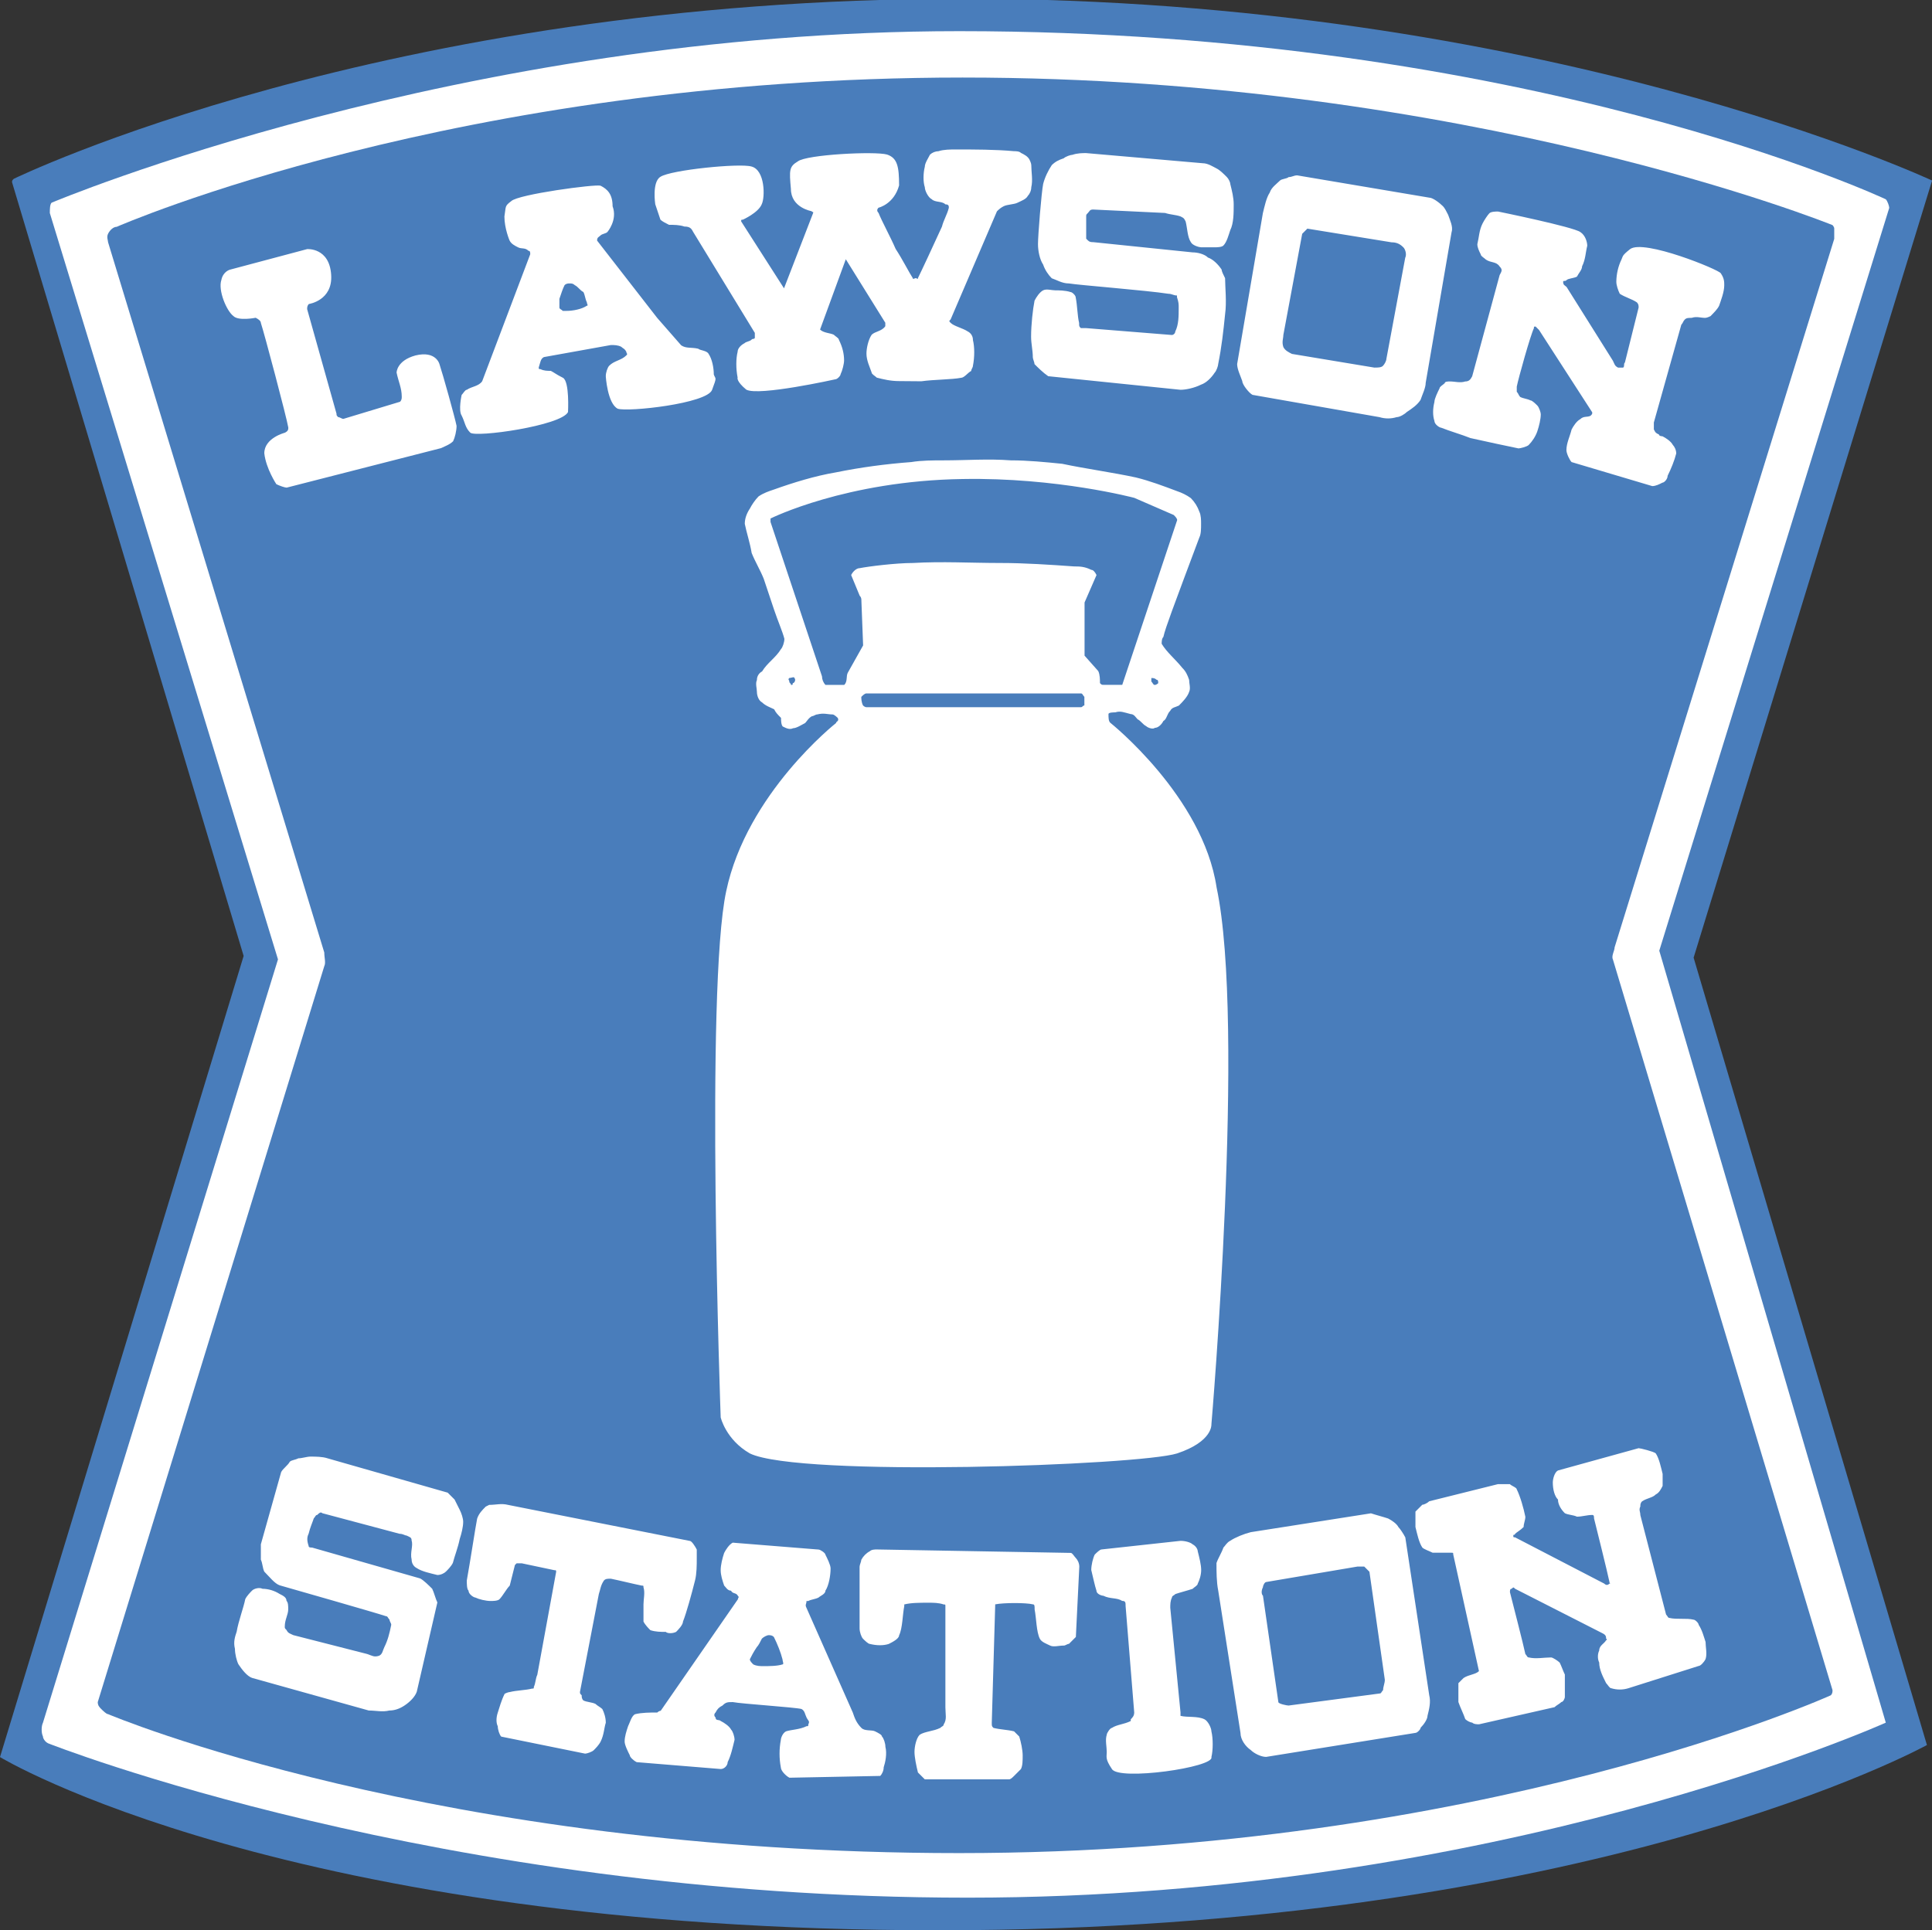 <?xml version="1.0" encoding="utf-8"?>
<!-- Generator: Adobe Illustrator 25.0.0, SVG Export Plug-In . SVG Version: 6.00 Build 0)  -->
<svg version="1.1" id="レイヤー_1" xmlns="http://www.w3.org/2000/svg" xmlns:xlink="http://www.w3.org/1999/xlink" x="0px"
	 y="0px" viewBox="0 0 2132.3 2130.9" style="enable-background:new 0 0 2132.3 2130.9;" xml:space="preserve"><rect x="0" y="0" width="2132.3" height="2130.9" fill="#333333" stroke="none"/><style type="text/css">
	.st0{fill-rule:evenodd;clip-rule:evenodd;fill:#497DBB;}
	.st1{fill-rule:evenodd;clip-rule:evenodd;fill:#FFFFFF;}
</style>
<g>
	<path class="st0" d="M13.3,201.2c0-1.9,0-1.9,1.9-3.8c0,0,407.2-198.8,1047.2-198.8c642,0,1070,200.7,1070,200.7l-263.2,857.9
		l257.5,869.2c0,0-369.3,204.5-1090.8,204.5S0,1939.7,0,1939.7l268.9-884.4L13.3,201.2L13.3,201.2z"/>
	<path class="st1" d="M306.8,1059.1L47.4,1901.8c-1.9,3.8-1.9,11.3,0,15.1c0,1.9,1.9,5.7,5.7,7.6c0,0,429.9,170.4,1015,170.4
		c585.2,0,1013.2-193.2,1013.2-193.2l-250-852.2l253.8-820c0-1.9-1.9-7.6-3.8-9.5c0,0-393.9-185.6-1022.6-185.6
		c-553,0-1001.8,189.4-1001.8,189.4c-1.9,1.9-1.9,7.6-1.9,11.4L306.8,1059.1L306.8,1059.1z"/>
	<path class="st0" d="M119.3,267.5c0-1.9-1.9-5.7,0-9.5c1.9-3.8,5.7-7.6,9.5-7.6c0,0,375-164.8,933.6-164.8s960.1,162.9,960.1,162.9
		s1.9,1.9,1.9,3.8v11.4L1782,1045.8c0,3.8-3.8,9.5-1.9,13.3l242.4,806.7c0,1.9,0,3.8-1.9,5.7c0,0-384.4,174.2-962,174.2
		s-939.3-153.4-939.3-153.4c-1.9,0-5.7-3.8-7.6-5.7c-1.9-1.9-3.8-3.8-3.8-7.6l250-812.4c1.9-3.8,0-9.5,0-15.1L119.3,267.5z"/>
	<path class="st1" d="M1016.9,420.9c13.3-1.9,34.1-1.9,43.6-3.8c3.8,0,7.6-5.7,11.4-7.6c0-1.9,1.9-3.8,1.9-5.7
		c1.9-9.5,1.9-20.8,0-28.4c0.1-4-2.1-7.7-5.7-9.5c-5.7-3.8-15.1-5.7-18.9-9.5c-1.9-1.9-1.9-1.9,0-3.8l51.1-119.3
		c2.2-2.3,4.7-4.3,7.6-5.7c3.8-1.9,11.4-1.9,15.1-3.8c3.8-1.9,9.5-3.8,11.4-7.6c1.9-1.9,3.8-5.7,3.8-9.5c1.9-7.6,0-17,0-24.6
		c0-1.9-1.9-5.7-1.9-5.7c-1.9-3.8-5.7-5.7-9.5-7.6c-1.9-1.9-5.7-1.9-7.6-1.9c-20.8-1.9-43.6-1.9-64.4-1.9c-5.7,0-13.3,0-18.9,1.9
		c-3.5,0.1-6.9,1.4-9.5,3.8c-1.9,3.8-5.7,9.5-5.7,13.3c-1.9,7.6-1.9,17,0,22.7c0,3.8,3.8,11.4,7.6,13.2c3.8,3.8,11.4,1.9,15.1,5.7
		c3.8,0,3.8,1.9,3.8,3.8c-1.9,7.6-5.7,13.3-7.6,20.8c-9.5,20.8-22.7,49.2-26.5,56.8c0,1.9-1.9,0-1.9,0c-1.9,0-3.8,1.9-3.8,0
		c-3.8-5.7-11.4-20.8-18.9-32.2c-5.7-13.2-15.1-30.3-18.9-39.8c-1.9-1.9-1.9-3.8,0-5.7c0,0,17-3.8,22.7-24.6
		c0-20.8-1.9-30.3-13.3-34.1c-13.3-3.8-89,0-98.5,7.6c-9.5,5.7-9.5,9.5-7.6,30.3c0,20.8,22.7,24.6,22.7,24.6c1.9,1.9,1.9,0,1.9,1.9
		l-32.2,83.3l-47.3-73.9c0-1.9,0-1.9,1.9-1.9c0,0,17-7.6,20.8-17c3.8-7.6,3.8-37.9-11.4-41.7c-13.3-3.8-89,3.8-100.4,11.4
		c-9.5,5.7-5.7,30.3-5.7,30.3l5.7,17c1.9,1.9,5.7,3.8,9.5,5.7c5.7,0,11.4,0,17,1.9c5.7,0,7.6,1.9,9.5,5.7l68.2,111.7v5.7
		c-1.9,1.9-1.9,0-3.8,1.9s-5.7,1.9-7.6,3.8c-3.8,1.9-7.6,5.7-7.6,9.5c-1.9,7.6-1.9,18.9,0,28.4c0,0-1.9,3.8,9.5,13.3
		c13.3,7.6,98.5-11.4,98.5-11.4c1.9,0,5.7-3.8,5.7-5.7c1.9-3.8,3.8-11.4,3.8-15.1c0-7.6-1.9-15.1-5.7-22.7c0-1.9-3.8-3.8-5.7-5.7
		c-3.8-1.9-11.4-1.9-15.1-5.7l28.4-77.6l43.6,70.1v3.8c-3.8,5.7-11.4,5.7-15.1,9.5c-3.8,5.7-5.7,15.1-5.7,20.8
		c0,7.6,3.8,15.1,5.7,20.8c0,1.9,3.8,3.8,5.7,5.7c7.6,1.9,15.1,3.8,24.6,3.8L1016.9,420.9L1016.9,420.9L1016.9,420.9z M1302.9,430.3
		c5.7,0,15.1-1.9,22.7-5.7c5.7-1.9,11.4-7.6,15.1-13.3c1.9-1.9,3.8-7.6,3.8-9.5c3.8-18.9,5.7-36,7.6-54.9c1.9-13.3,0-30.3,0-39.8
		c-1.9-3.8-3.8-7.6-3.8-9.5c-3.8-5.7-9.5-11.4-15.1-13.3c-3.8-3.8-11.4-5.7-17-5.7l-109.8-11.3c-1.9,0-3.8,0-5.7-1.9l-1.9-1.9v-24.6
		c0-1.9,0-1.9,1.9-3.8c1.9-1.9,1.9-3.8,5.7-3.8l79.5,3.8c5.7,1.9,11.4,1.9,17,3.8c3.8,1.9,3.8,1.9,5.7,5.7c1.9,7.6,1.9,17,5.7,22.7
		c1.9,3.8,9.5,5.7,11.3,5.7h15.1c1.9,0,7.6,0,9.5-1.9c3.8-3.8,5.7-11.4,7.6-17c3.8-7.6,3.8-18.9,3.8-28.4c0-7.6-1.9-15.1-3.8-22.7
		c0-1.9-1.9-5.7-3.8-7.6c-3.8-3.8-7.6-7.6-11.4-9.5c-3.8-1.9-9.5-5.7-15.1-5.7L1198.7,169c-3.8,0-9.5,0-15.1,1.9
		c-1.9,0-7.6,1.9-9.5,3.8c-5.7,1.9-9.5,3.8-13.3,7.6c-3.8,5.7-7.6,13.3-9.5,20.8c-1.9,9.5-5.7,56.8-5.7,66.3c0,7.6,1.9,17,5.7,22.7
		c1.9,5.7,5.7,11.4,9.5,15.1c5.7,1.9,11.4,5.7,18.9,5.7c11.4,1.9,85.2,7.6,109.8,11.4c3.8,0,5.7,1.9,9.5,1.9v1.9
		c1.9,5.7,1.9,7.6,1.9,11.4c0,9.5,0,18.9-3.8,26.5c0,1.9-1.9,3.8-3.8,3.8l-94.7-7.6h-5.7c-1.9-1.9-1.9-1.9-1.9-5.7
		c-1.9-7.6-1.9-18.9-3.8-28.4c0-1.9-3.8-5.7-5.7-5.7c-5.7-1.9-13.3-1.9-17-1.9c-3.8,0-9.5-1.9-13.2,0c-3.8,1.9-7.6,7.6-9.5,11.4
		c-1.9,9.5-3.8,26.5-3.8,39.8c0,7.6,1.9,15.1,1.9,22.7c0,1.9,1.9,5.7,1.9,7.6c3.8,3.8,9.5,9.5,15.1,13.3L1302.9,430.3L1302.9,430.3z
		 M1602.1,256.1c1.9-5.7-1.9-13.2-3.8-18.9c-1.9-3.8-3.8-7.6-5.7-9.5c-3.8-3.8-11.3-9.5-15.1-9.5l-145.8-24.6
		c-3.8,0-5.7,1.9-9.5,1.9c-1.9,1.9-7.6,1.9-9.5,3.8c-3.8,3.8-9.5,7.6-11.3,13.3c-3.8,5.7-5.7,15.1-7.6,22.7l-28.4,166.6
		c0,5.7,3.8,13.3,5.7,18.9c0,3.8,7.6,13.3,11.3,15.1l140.1,24.6c6.2,1.9,12.8,1.9,18.9,0c3.8,0,9.5-3.8,11.3-5.7
		c5.7-3.8,11.4-7.6,15.1-13.3c1.9-5.7,5.7-13.3,5.7-18.9L1602.1,256.1z M681.8,451.2c11.4,3.8,98.5-5.7,104.1-20.8
		c5.7-15.1,3.8-11.4,1.9-17c0-7.6-1.9-17-5.7-22.7c-1.9-3.8-9.5-3.8-11.4-5.7c-7.6-1.9-13.3,0-18.9-3.8l-26.5-30.3L659,265.6
		c0-3.8,1.9-3.8,3.8-5.7c1.9-1.9,5.7-1.9,7.6-3.8c0,0,11.4-13.2,5.7-28.4c0-13.3-5.7-18.9-13.3-22.7c-5.7-1.9-90.9,9.5-98.5,17
		c-7.6,5.7-5.7,5.7-7.6,17c0,13.3,5.7,26.5,5.7,26.5c1.9,3.8,5.7,5.7,9.5,7.6s7.6,0,11.4,3.8c1.9,0,1.9,1.9,1.9,3.8l-53,140.1
		c-3.8,5.7-11.4,5.7-17,9.5c-1.9,0-3.8,3.8-5.7,5.7c0,0-3.8,17,0,22.7c3.8,7.6,3.8,13.3,9.5,18.9c5.7,5.7,100.4-7.6,107.9-22.7
		c0,0,1.9-34.1-5.7-37.9s-9.5-5.7-13.3-7.6c-3.8,0-7.6,0-11.4-1.9c-1.9,0-1.9,0-1.9-1.9c1.9-5.7,1.9-9.5,5.7-11.4l73.9-13.3
		c3.8,0,7.6,0,11.4,1.9c1.9,1.9,3.8,1.9,5.7,5.7c0,1.9,1.9,1.9,0,3.8c-5.7,5.7-13.3,5.7-18.9,11.4c-1.9,1.9-3.8,7.6-3.8,11.4
		C668.5,415.2,670.4,445.5,681.8,451.2z M1799.1,275c-9.5,7.6-7.6,7.6-9.5,11.4c-3.7,7.7-5.6,16.1-5.7,24.6c0,3.8,1.9,9.5,3.8,13.3
		c5.7,3.8,13.3,5.7,18.9,9.5c1.9,1.9,1.9,3.8,1.9,5.7l-15.1,60.6c-1.9,1.9,0,3.8-1.9,5.7h-5.7c-3.8-1.9-3.8-3.8-5.7-7.6l-51.1-81.4
		c-1.9-1.9-3.8-1.9-3.8-5.7c0-1.9,1.9,0,3.8-1.9c1.9-1.9,7.6-1.9,11.4-3.8c1.9-3.8,5.7-7.6,5.7-11.4c3.8-7.6,3.8-15.1,5.7-22.7
		c0-3.8-1.9-11.4-7.6-15.1c-7.6-5.7-90.9-22.7-90.9-22.7c-1.9,0-7.6,0-9.5,1.9s-5.7,7.6-7.6,11.4c-3.8,7.6-3.8,15.1-5.7,22.7
		c0,3.8,1.9,7.6,3.8,11.4c0,1.9,3.8,3.8,5.7,5.7c5.7,3.8,11.4,1.9,15.1,7.6c3.8,3.8,1.9,5.7,0,9.5l-30.3,111.7
		c-1.9,3.8-3.8,5.7-7.6,5.7c-5.7,1.9-11.3,0-17,0c-1.9,0-5.7,0-5.7,1.9c-1.9,1.9-5.7,3.8-5.7,5.7c-1.9,3.8-5.7,11.4-5.7,15.1
		c-1.9,7.6-1.9,15.1,0,20.8c0,3.8,5.7,7.6,7.6,7.6c9.5,3.8,22.7,7.6,32.2,11.4c17,3.8,43.5,9.5,53,11.4c1.9,0,9.5-1.9,11.3-3.8
		c3.8-3.8,7.6-9.5,9.5-15.1c1.9-5.7,3.8-13.3,3.8-18.9c0-1.9-1.9-7.6-3.8-9.5s-5.7-5.7-7.6-5.7c-3.8-1.9-7.6-1.9-11.3-3.8
		c-1.9-1.9-1.9-3.8-3.8-5.7v-5.7c1.9-9.5,15.1-56.8,18.9-64.4c0-1.9,0-1.9,1.9-1.9l3.8,3.8l58.7,90.9c0,1.9,0,1.9-1.9,3.8
		c-3.8,1.9-7.6,0-11.4,3.8c-3.8,1.9-7.6,7.6-9.5,11.4c-1.9,7.6-5.7,15.1-5.7,22.7c0,3.8,3.8,11.4,5.7,13.2l89,26.5
		c3.8,0,7.6-1.9,11.3-3.8c1.9,0,5.7-3.8,5.7-7.6c3.8-7.6,7.6-17,9.5-24.6c0-3.8-1.9-7.6-3.8-9.5c-1.9-3.8-7.6-7.6-11.4-9.5
		c0,0-3.8,0-3.8-1.9c-3.8-1.9-3.8-1.9-5.7-5.7v-7.6l30.3-107.9c1.9-1.9,1.9-3.8,3.8-5.7c1.9-1.9,3.8-1.9,7.6-1.9
		c5.7-1.9,9.5,0,15.1,0c1.9,0,5.7-1.9,5.7-1.9c3.8-3.8,7.6-7.6,9.5-11.4c1.9-5.7,5.7-15.1,5.7-22.7c0-3.8,0-7.6-3.8-13.2
		C1897.5,297.8,1814.2,263.7,1799.1,275z M282.2,350.8c3.8,1.9,5.7,3.8,5.7,5.7c3.8,11.4,28.4,104.2,30.3,115.5c0,1.9,0,3.8-3.8,5.7
		c0,0-22.7,5.7-22.7,22.7c1.9,17,13.3,34.1,13.3,34.1c3.8,1.9,9.5,3.8,11.4,3.8l170.4-43.6c3.8-1.9,9.5-3.8,13.3-7.6
		c1.9-3.8,3.8-11.4,3.8-17c-1.9-9.5-15.1-56.8-18.9-68.2c0,0-3.8-15.1-26.5-9.5c-20.8,5.7-20.8,18.9-20.8,18.9
		c1.9,9.5,5.7,17,5.7,26.5c0,1.9,0,3.8-1.9,5.7l-62.5,18.9c-1.9,0-3.8-1.9-5.7-1.9c-1.9-1.9-1.9-1.9-1.9-3.8L339,341.3
		c0-1.9,0-3.8,1.9-5.7c0,0,26.5-3.8,24.6-32.2c-1.9-30.3-26.5-28.4-26.5-28.4l-85.2,22.7c0,0-7.6,1.9-9.5,11.4
		c-3.8,11.4,5.7,34.1,13.3,39.8C263.2,354.6,282.2,350.8,282.2,350.8L282.2,350.8z M1535.8,267.5c5.7,0,9.5,1.9,13.2,5.7
		c1.9,1.9,3.8,7.6,1.9,11.4l-20.8,111.7c0,1.9-1.9,5.7-3.8,7.6s-5.7,1.9-9.5,1.9l-90.9-15.1c-3.8-1.9-7.6-3.8-9.5-7.6
		c-1.9-5.7,0-9.5,0-13.3l20.8-111.7l5.7-5.7L1535.8,267.5z M634.4,314.8c3.8,1.9,5.7,5.7,9.5,7.6c1.9,3.8,1.9,7.6,3.8,11.3
		c0,1.9,1.9,3.8,0,3.8c-5.7,3.8-15.1,5.7-22.7,5.7h-3.8c-1.9-1.9-3.8-1.9-3.8-3.8v-9.5c1.9-5.7,3.8-11.4,5.7-15.1
		c1.9-1.9,3.8-1.9,5.7-1.9C630.6,312.9,632.5,312.9,634.4,314.8L634.4,314.8z M795.4,1564.7c0,0,5.7,24.6,32.2,39.8
		c54.9,26.5,429.9,13.2,471.5,0c39.8-13.3,37.9-32.2,37.9-32.2s37.9-441.2,5.7-592.7c-15.1-100.4-117.4-181.8-117.4-181.8
		c-1.9-1.9-1.9-5.7-1.9-9.5c0-1.9,5.7-1.9,7.5-1.9c5.7-1.9,9.5,0,17,1.9c3.8,0,5.7,3.8,7.6,5.7c3.8,1.9,5.7,5.7,9.5,7.6
		c1.9,1.9,7.6,3.8,9.5,1.9c3.8,0,7.6-3.8,9.5-7.6c3.8-1.9,3.8-7.6,7.6-11.3c1.9-3.8,5.7-3.8,9.5-5.7c3.8-3.8,9.5-9.5,11.3-15.1
		c1.9-3.8,0-9.5,0-13.3c-1.9-5.7-3.8-9.5-7.6-13.3c-7.6-9.5-17-17-22.7-26.5c0-1.9,0-5.7,1.9-7.6c1.9-9.5,15.1-43.6,22.7-64.4
		l17-45.4c1.9-3.8,1.9-9.5,1.9-15.1c0-3.8,0-9.5-1.9-13.3c-2-5.7-5.2-10.8-9.5-15.1c-4.6-3.3-9.7-5.8-15.1-7.6
		c-15.1-5.7-30.3-11.4-45.4-15.1c-26.5-5.7-54.9-9.5-81.4-15.1c-18.9-1.9-37.9-3.8-56.8-3.8c-24.6-1.9-49.2,0-73.8,0
		c-11.4,0-24.6,0-36,1.9c-28,2.1-55.8,5.8-83.3,11.4c-22.7,3.8-47.3,11.4-68.2,18.9c-5.7,1.9-11.4,3.8-17,7.6
		c-3.8,3.8-7.6,9.5-9.5,13.3c-3.8,5.7-5.7,11.4-5.7,17c1.9,9.5,5.7,20.8,7.6,32.2c3.8,9.5,9.5,18.9,13.3,28.4l11.4,34.1
		c3.8,11.4,9.5,24.6,11.4,32.2c0,3.8-1.9,9.5-3.8,11.4c-5.7,9.5-15.1,15.1-20.8,24.6c-3.5,1.8-5.8,5.5-5.7,9.5
		c-1.9,3.8,0,9.5,0,13.3s1.9,9.5,5.7,11.4c3.8,3.8,9.5,5.7,13.3,7.6c1.9,3.8,3.8,5.7,7.6,9.5c0,1.9,0,7.6,1.9,9.5
		c3.8,1.9,7.6,3.8,11.4,1.9c3.8,0,9.5-3.8,13.3-5.7c1.9-1.9,3.8-5.7,7.6-7.6c1.9,0,3.8-1.9,5.7-1.9c7.6-1.9,11.4,0,17,0
		c1.9,0,5.7,3.8,5.7,3.8c1.9,3.8-1.9,3.8-1.9,5.7c0,0-98.5,77.6-121.2,185.6C778.3,1091.2,795.4,1564.7,795.4,1564.7L795.4,1564.7z
		 M1193,765.5c1.9,0,1.9,1.9,3.8,3.8v9.5c-1.9,0-1.9,1.9-3.8,1.9H956.3c-1.9,0-3.8-1.9-3.8-1.9c-1.9-3.8-1.9-7.6-1.9-9.5
		c1.9-1.9,3.8-3.8,5.7-3.8H1193L1193,765.5z M948.8,657.6c1.9,1.9,1.9,3.8,1.9,5.7l1.9,49.2l-17,30.3c-1.9,3.8,0,9.5-3.8,13.3h-20.8
		c-2.4-2.6-3.7-6-3.8-9.5l-28.4-85.2l-28.4-85.2v-3.8c0,0,83.3-41.7,212.1-43.6c104.2-1.9,189.4,20.8,189.4,20.8l43.5,18.9
		c1.9,1.9,3.8,3.8,3.8,5.7l-60.6,181.8h-20.8c-1.9,0-1.9,0-3.8-1.9c0-3.8,0-9.5-1.9-13.3l-15.1-17v-58.7l13.2-30.3
		c-1.9-3.8-3.8-5.7-5.7-5.7c-7.6-3.8-13.2-3.8-18.9-3.8c-26.5-1.9-54.9-3.8-81.4-3.8c-32.2,0-64.4-1.9-96.6,0
		c-18.9,0-49.2,3.8-58.7,5.7c-3.8,0-7.6,3.8-9.5,7.6L948.8,657.6L948.8,657.6z M874.9,754.2c0,1.9,0,1.9-1.9,1.9
		c0-1.9-1.9-1.9-1.9-3.8s-1.9-1.9,0-3.8c1.9,0,5.7-1.9,5.7,0C878.7,750.4,876.8,754.2,874.9,754.2L874.9,754.2z M1278.3,754.2
		c0,0-1.9,1.9-3.8,1.9c-1.9,0-1.9-1.9-3.8-3.8v-3.8c1.9,0,3.8,0,5.7,1.9C1278.3,750.4,1278.3,752.3,1278.3,754.2L1278.3,754.2z
		 M1810.4,1672.6c0-3.8-1.9-5.7,0-9.5c0-1.9,0-3.8,1.9-5.7c5.7-3.8,11.4-3.8,15.1-7.6c3.8-1.9,5.7-5.7,7.6-9.5v-13.2
		c-1.9-7.6-3.8-17-7.6-22.7c-1.9-1.9-17-5.7-18.9-5.7l-89,24.6c-3.8,1.9-5.7,9.5-5.7,13.2c0,7.6,1.9,15.2,5.7,18.9
		c0,5.7,3.8,11.4,7.6,15.1c3.8,1.9,9.5,1.9,13.3,3.8c5.7,0,11.3-1.9,17-1.9c1.9,0,1.9,1.9,1.9,3.8c1.9,7.6,15.1,60.6,17,70.1
		c0,1.9,1.9,1.9,0,1.9c-1.9,1.9-3.8,1.9-5.7,0l-98.5-51.1c-1.9,0-1.9,0-1.9-1.9s1.9,0,1.9-1.9c1.9-1.9,5.7-3.8,9.5-7.6
		c0-3.8,1.9-7.6,1.9-11.3c-1.9-9.5-5.7-22.7-9.5-30.3c0-1.9-5.7-3.8-7.6-5.7h-13.2l-75.8,18.9c-1.9,1.9-5.7,3.8-7.6,3.8l-7.6,7.6v17
		c1.9,7.6,3.8,17,7.6,22.7c1.9,1.9,7.6,3.8,11.4,5.7h20.8c1.9,0,1.9,0,1.9,1.9l28.4,128.8c-3.8,3.8-11.3,3.8-17,7.6
		c-1.9,1.9-3.8,3.8-5.7,5.7v20.8c1.9,5.7,5.7,13.2,7.6,18.9c1.9,1.9,5.7,3.8,7.6,3.8c1.9,1.9,5.7,1.9,7.6,1.9l83.3-18.9
		c1.9-1.9,5.7-3.8,7.6-5.7c1.9,0,3.8-3.8,3.8-5.7v-24.6c-1.9-3.8-3.8-9.5-5.7-13.2c-1.9-1.9-7.6-5.7-9.5-5.7c-7.6,0-17,1.9-24.6,0
		c-1.9,0-1.9-1.9-3.8-3.8c-1.9-9.5-15.1-60.6-17-68.2c0-1.9,0-3.8,1.9-3.8c1.9-1.9,1.9-1.9,3.8,0l96.6,49.2c3.8,1.9,3.8,3.8,3.8,5.7
		c1.9,1.9,0,1.9,0,1.9c-1.9,3.8-7.6,5.7-7.6,11.4c-1.9,3.8-1.9,9.5,0,13.2c0,7.6,3.8,15.1,7.6,22.7c1.9,1.9,3.8,5.7,5.7,5.7
		c6.2,1.9,12.8,1.9,18.9,0l77.6-24.6c1.9,0,5.7-3.8,7.6-7.6c1.9-5.7,0-13.3,0-18.9c-1.9-5.7-3.8-13.2-7.6-18.9
		c0-1.9-3.8-5.7-5.7-5.7c-7.6-1.9-18.9,0-26.5-1.9c-1.9,0-1.9-1.9-3.8-3.8L1810.4,1672.6L1810.4,1672.6z M287.9,1704.8v17
		c1.9,3.8,1.9,9.5,3.8,13.2c5.7,5.7,11.4,13.2,17,15.1c13.3,3.8,106.1,30.3,117.4,34.1c1.9,0,1.9,1.9,3.8,3.8c0,1.9,1.9,3.8,1.9,5.7
		c-1.9,9.5-3.8,17-7.6,24.6c-1.9,3.8-1.9,7.6-5.7,9.5c-5.7,1.9-7.6,0-13.3-1.9l-81.4-20.8c-3.8-1.9-5.7-1.9-7.6-5.7
		c-1.9-1.9-1.9-1.9-1.9-3.8c0-7.6,3.8-13.2,3.8-18.9c0-3.8,0-7.6-1.9-9.5c0-3.8-3.8-5.7-7.6-7.6c-5.7-3.6-12.2-5.6-18.9-5.7
		c-3.8-1.9-9.5,0-11.4,1.9c-1.9,1.9-5.7,5.7-7.6,9.5c-1.9,9.5-7.6,24.6-9.5,36c-1.9,5.7-3.8,11.3-1.9,18.9c0,5.7,1.9,13.2,3.8,17
		c3.8,5.7,9.5,13.2,15.1,15.1l128.8,36c7.6,0,15.1,1.9,22.7,0c5.7,0,11.4-1.9,17-5.7c5.7-3.8,11.4-9.5,13.3-15.1l22.7-98.5
		c-1.9-3.8-3.8-11.4-5.7-15.1c-3.8-3.8-9.5-9.5-13.3-11.4l-119.3-34.1c-1.9,0-3.8,0-3.8-1.9c-1.9-5.7-1.9-9.5,0-13.3
		c1.9-7.6,3.8-11.3,5.7-17c1.9-1.9,1.9-3.8,3.8-3.8c1.9-1.9,3.8-3.8,5.7-1.9l85.2,22.7c3.8,0,5.7,1.9,7.6,1.9
		c3.8,1.9,5.7,1.9,5.7,5.7c1.9,5.7-1.9,13.3,0,20.8c0,3.8,1.9,7.6,5.7,9.5c5.7,3.8,15.1,5.7,22.7,7.6c3.8,0,7.6-1.9,9.5-3.8
		c1.9-1.9,5.7-5.7,7.6-9.5c1.9-7.6,5.7-17,7.6-26.5c1.9-5.7,3.8-13.3,3.8-18.9c0-3.8-1.9-9.5-3.8-13.2l-5.7-11.4l-7.6-7.6
		l-132.6-37.9c-5.7-1.9-13.3-1.9-18.9-1.9c-3.8,0-9.5,1.9-13.3,1.9c-3.8,1.9-7.6,1.9-9.5,3.8c-1.9,3.8-7.6,7.6-9.5,11.4
		L287.9,1704.8L287.9,1704.8z M645.8,1935.9c1.9,0,7.6-1.9,9.5-3.8c1.9-1.9,5.7-5.7,7.6-9.5c3.8-7.6,3.8-15.1,5.7-20.8
		c0-5.7-1.9-11.4-3.8-15.1c-1.9-1.9-5.7-3.8-7.6-5.7c-3.8-1.9-9.5-1.9-13.3-3.8c-1.9-1.9-1.9-3.8-1.9-5.7c-1.9-1.9-1.9-1.9-1.9-3.8
		l20.8-107.9c1.9-5.7,1.9-9.5,5.7-15.1c1.9-1.9,3.8-1.9,7.6-1.9c9.5,1.9,24.6,5.7,34.1,7.6c1.9,0,1.9,0,1.9,1.9
		c1.9,5.7,0,13.2,0,18.9v18.9c1.9,3.8,5.7,7.6,7.6,9.5c5.7,1.9,11.4,1.9,17,1.9c1.9,1.9,7.6,1.9,11.4,0c1.9-1.9,7.6-7.6,7.6-11.4
		c3.8-9.5,9.5-30.3,13.3-45.4c1.9-7.6,1.9-17,1.9-24.6v-9.5c-1.9-3.8-5.7-9.5-7.6-9.5l-200.7-39.8c-7.6-1.9-13.3,0-20.8,0l-3.8,1.9
		c-3.8,3.8-7.6,7.6-9.5,13.3c-1.9,9.5-7.6,47.3-11.4,68.2c0,3.8,0,9.5,1.9,11.3c0,3.8,5.7,7.6,7.6,7.6c3.8,1.9,11.4,3.8,17,3.8
		c1.9,0,7.6,0,9.5-1.9c3.8-3.8,7.6-11.3,11.4-15.1l5.7-22.7l1.9-1.9h5.7c9.5,1.9,26.5,5.7,36,7.6c1.9,0,1.9,0,1.9,1.9l-20.8,113.6
		c-1.9,3.8-1.9,9.5-3.8,13.3c0,1.9,0,1.9-1.9,1.9c-7.6,1.9-17,1.9-24.6,3.8c-1.9,0-5.7,1.9-5.7,1.9c-3.8,7.6-5.7,15.1-7.6,20.8
		c-1.9,5.7-1.9,11.4,0,15.1c0,3.8,1.9,9.5,3.8,11.4L645.8,1935.9L645.8,1935.9z M1551,1697.2c-1.9-3.8-5.7-9.5-7.6-11.4
		c-1.9-3.8-7.6-7.6-11.4-9.5c-5.7-1.9-13.2-3.8-18.9-5.7l-132.6,20.8c-7.6,1.9-17,5.7-22.7,9.5c-3.8,1.9-5.7,5.7-7.6,7.6
		c-1.9,5.7-5.7,11.4-7.6,17c0,9.5,0,20.8,1.9,30.3l24.6,157.2c0,7.6,5.7,15.1,11.3,18.9c3.8,3.8,11.4,7.6,17,7.6l164.8-26.5
		c1.9,0,5.7-3.8,5.7-5.7c3.8-3.8,7.6-9.5,7.6-13.2c1.9-7.6,3.8-15.1,1.9-22.7L1551,1697.2L1551,1697.2z M971.5,1960.5
		c1.9-1.9,3.8-5.7,3.8-9.5c1.9-5.7,3.8-15.1,1.9-22.7c0-3.8-1.9-9.5-3.8-11.3c0-1.9-3.8-3.8-7.6-5.7c-3.8-1.9-11.4,0-15.1-3.8
		c-5.7-5.7-7.6-11.4-9.5-17l-51.1-115.5c-1.9-3.8,0-3.8,0-7.6h1.9c3.8-1.9,7.6-1.9,11.4-3.8c1.9-1.9,7.6-3.8,7.6-7.6
		c3.8-5.7,5.7-17,5.7-24.6c0-3.8-3.8-11.3-5.7-15.1c0-1.9-5.7-5.7-7.6-5.7l-94.7-7.6c-3.8,1.9-7.6,7.6-9.5,11.4
		c-1.9,5.7-3.8,13.2-3.8,18.9c0,5.7,1.9,11.4,3.8,17c1.9,1.9,3.8,5.7,7.6,5.7c1.9,3.8,5.7,1.9,7.6,5.7c1.9,1.9,0,1.9,0,3.8
		l-85.2,123.1c0,0-1.9,0-3.8,1.9c-7.6,0-17,0-24.6,1.9c-3.8,1.9-5.7,9.5-7.6,13.2c-1.9,5.7-3.8,11.4-3.8,17c0,3.8,3.8,11.4,5.7,15.1
		c0,1.9,3.8,5.7,7.6,7.6l92.8,7.6c3.8,0,7.6-3.8,7.6-7.6c3.8-7.6,5.7-17,7.6-24.6c0-3.8-1.9-9.5-3.8-11.3c-1.9-3.8-7.6-7.6-11.4-9.5
		c-1.9-1.9-5.7,0-5.7-3.8c-1.9-1.9-1.9-3.8,0-5.7c1.9-3.8,3.8-5.7,7.6-7.6c3.8-3.8,5.7-3.8,11.4-3.8c9.5,1.9,68.2,5.7,75.7,7.6
		c3.8,1.9,3.8,5.7,5.7,9.5c1.9,3.8,3.8,3.8,1.9,7.6c0,1.9,0,1.9-1.9,1.9c-7.6,3.8-17,3.8-22.7,5.7c-3.8,1.9-5.7,7.6-5.7,9.5
		c-1.9,10-1.9,20.3,0,30.3c0,3.8,5.7,9.5,9.5,11.4L971.5,1960.5L971.5,1960.5z M1337,1939.7c1.9-7.6,1.9-20.8,0-28.4
		c0-3.8-3.8-11.4-7.6-13.3c-7.6-3.8-18.9-1.9-26.5-3.8v-3.8l-11.3-115.5c0-3.8,0-7.6,1.9-11.4c0-1.9,1.9-1.9,3.8-3.8
		c5.7-1.9,13.2-3.8,18.9-5.7c1.9-1.9,5.7-3.8,5.7-5.7c1.9-3.8,3.8-9.5,3.8-15.1c0-5.7-1.9-13.2-3.8-20.8c0-1.9-1.9-5.7-5.7-7.6
		c-1.9-1.9-7.6-3.8-13.3-3.8l-87.1,9.5c-1.9,0-5.7,3.8-7.6,5.7c-1.9,3.8-3.8,11.4-3.8,17c1.9,7.6,3.8,17,5.7,22.7
		c0,3.8,5.7,5.7,7.6,5.7c7.6,3.8,15.1,1.9,20.8,5.7c3.8,0,3.8,1.9,3.8,5.7l9.5,117.4c0,3.8-1.9,5.7-3.8,7.6v1.9
		c-7.6,3.8-15.1,3.8-20.8,7.6c-1.9,0-5.7,5.7-5.7,7.6c-1.9,5.7,0,13.2,0,18.9c0,5.7-1.9,7.6,5.7,18.9
		C1234.7,1966.1,1340.8,1951,1337,1939.7L1337,1939.7z M1113.5,1964.3c1.9,0,3.8-1.9,5.7-3.8l7.6-7.6c1.9-3.8,1.9-9.5,1.9-15.1
		s-1.9-15.1-3.8-20.8c-1.9-1.9-3.8-3.8-5.7-5.7c-7.6-1.9-15.1-1.9-22.7-3.8c-1.9-1.9-1.9-1.9-1.9-5.7l3.8-130.7
		c9.5-1.9,34.1-1.9,41.6,0c1.9,0,1.9,1.9,1.9,5.7c1.9,9.5,1.9,24.6,5.7,32.2c1.9,3.8,7.6,5.7,11.4,7.6c3.8,1.9,9.5,0,15.1,0
		c1.9,0,3.8-1.9,5.7-1.9l7.6-7.6l3.8-77.6c0-3.8-1.9-7.6-3.8-9.5s-3.8-5.7-5.7-5.7l-214-3.8c-1.9,0-5.7,0-7.6,1.9
		c-4,2.1-7.3,5.4-9.5,9.5c0,1.9-1.9,5.7-1.9,7.6v68.2c0,3.8,1.9,9.5,3.8,11.4c1.9,1.9,5.7,5.7,7.6,5.7c7.6,1.9,15.1,1.9,20.8,0
		c3.8-1.9,11.4-5.7,11.4-9.5c3.8-7.6,3.8-22.7,5.7-32.2v-1.9c7.6-1.9,17-1.9,26.5-1.9c5.7,0,11.4,0,17,1.9c1.9,0,1.9,0,1.9,1.9
		v111.7c0,7.6,1.9,13.2-1.9,18.9c0,1.9-1.9,1.9-3.8,3.8c-7.6,3.8-17,3.8-22.7,7.6c-3.8,3.8-5.7,13.2-5.7,18.9
		c0,5.7,1.9,15.1,3.8,22.7l7.6,7.6H1113.5z M1422.2,1882.8c-1.9,0-11.3-1.9-11.3-3.8l-17-117.4c-1.9-1.9-1.9-5.7,0-9.5
		c0-1.9,1.9-5.7,3.8-5.7l100.4-17h7.6l5.7,5.7l17,119.3c0,3.8-1.9,7.6-1.9,11.3c-1.9,1.9-1.9,3.8-3.8,3.8L1422.2,1882.8
		L1422.2,1882.8z M854.1,1807.1c3.8,7.6,7.6,17,9.5,24.6c0,1.9,1.9,5.7,0,5.7c-5.7,1.9-15.1,1.9-20.8,1.9c-3.8,0-7.6,0-11.4-1.9
		c-1.9-1.9-3.8-3.8-3.8-5.7c1.9-3.8,3.8-7.6,7.6-13.3c1.9-1.9,3.8-5.7,5.7-9.5c1.9-1.9,5.7-3.8,7.6-3.8
		C850.3,1805.2,852.2,1805.2,854.1,1807.1L854.1,1807.1z"/>
</g>
</svg>
